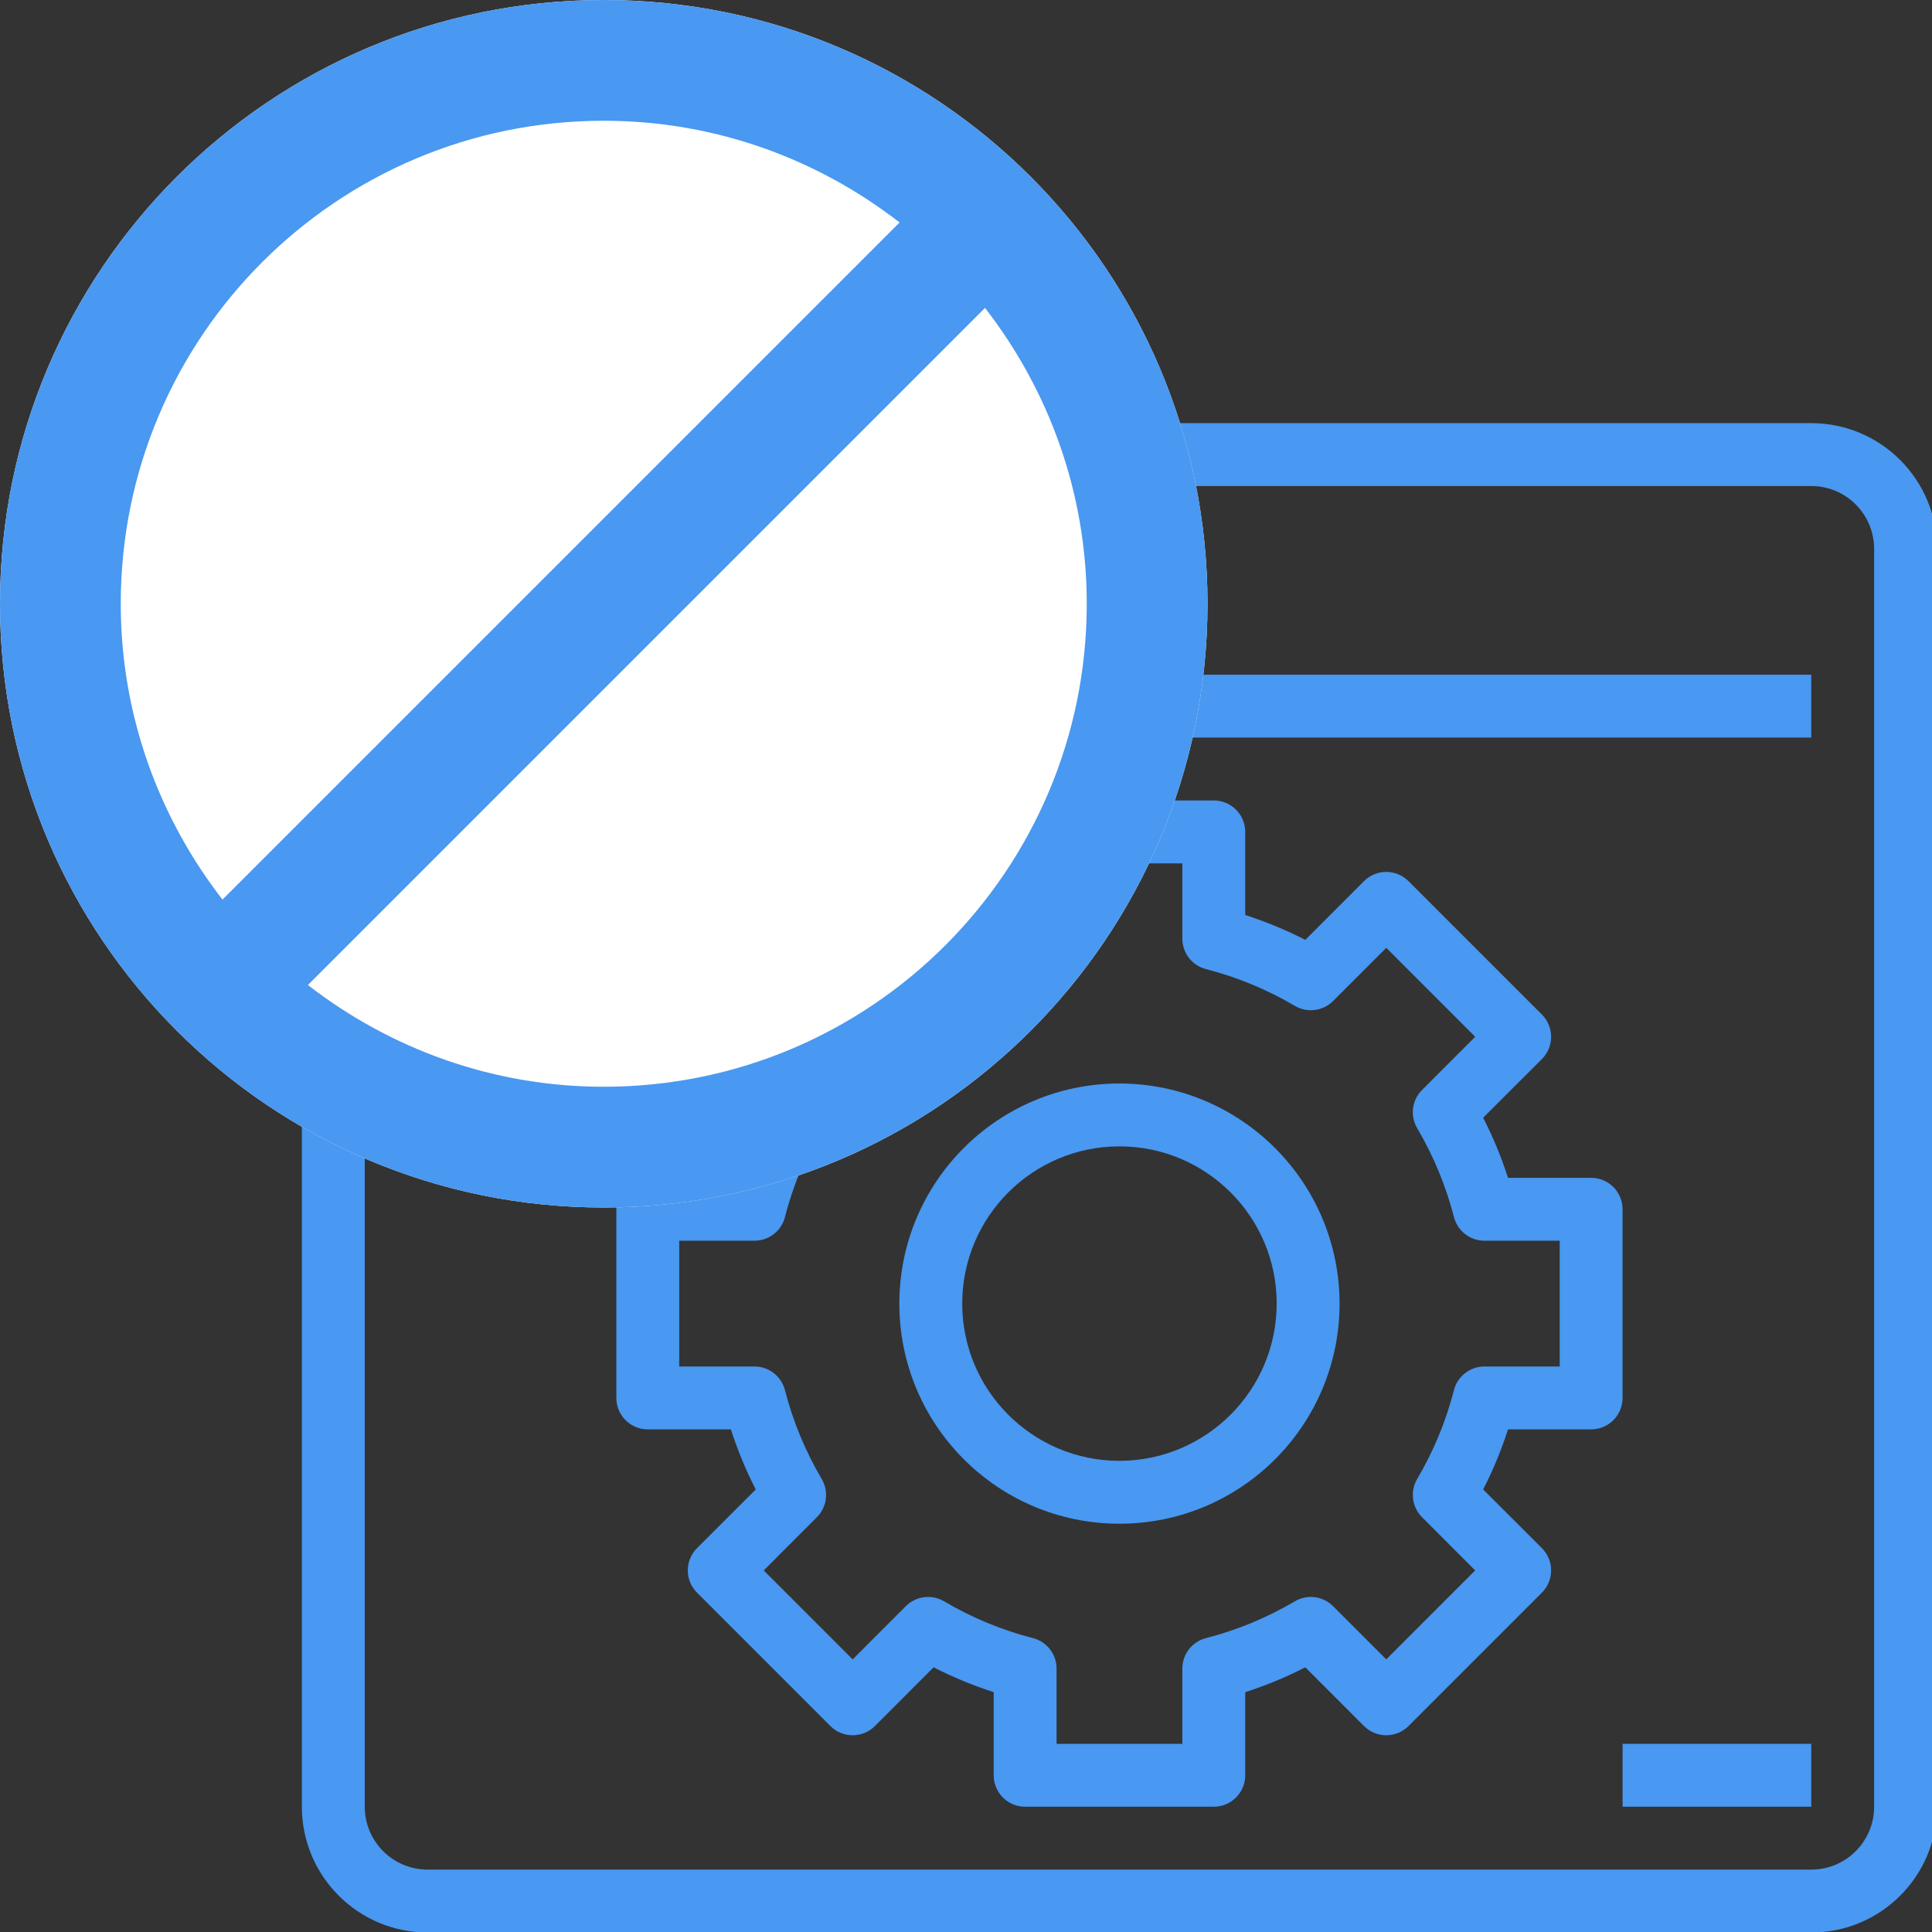 <svg xmlns="http://www.w3.org/2000/svg" width="64" height="64" viewBox="0 0 64 64">
    <rect x="0" y="0" width="64" height="64" fill="#333333" stroke="none"/>
    <g fill="none">
        <g fill="#4998F1">
            <path d="M0 45.85c0 2.301 1.866 4.167 4.167 4.167H50c2.301 0 4.167-1.866 4.167-4.167V4.183c0-2.3-1.866-4.166-4.167-4.166H4.167C1.866.017 0 1.882 0 4.183V45.85zM2.083 4.183c0-1.15.933-2.083 2.084-2.083H50c1.15 0 2.083.933 2.083 2.083V45.85c0 1.15-.932 2.083-2.083 2.083H4.167c-1.151 0-2.084-.932-2.084-2.083V4.183z" transform="translate(10 14)"></path>
            <path d="M4.167 4.183L6.25 4.183 6.25 6.267 4.167 6.267zM8.333 4.183L10.417 4.183 10.417 6.267 8.333 6.267zM12.5 4.183L14.583 4.183 14.583 6.267 12.5 6.267zM4.167 8.35L50 8.35 50 10.433 4.167 10.433zM4.167 13.558L12.5 13.558 12.5 15.642 4.167 15.642zM4.167 17.725L10.417 17.725 10.417 19.808 4.167 19.808zM27.083 21.892c-4.027 0-7.291 3.264-7.291 7.291 0 4.028 3.264 7.292 7.291 7.292 4.028 0 7.292-3.264 7.292-7.292-.005-4.025-3.267-7.287-7.292-7.291zm0 12.5c-2.876 0-5.208-2.332-5.208-5.209 0-2.876 2.332-5.208 5.208-5.208 2.877 0 5.209 2.332 5.209 5.208-.004 2.875-2.334 5.205-5.209 5.209z" transform="translate(10 14)"></path>
            <path d="M43.75 26.058c0-.575-.466-1.041-1.042-1.041h-2.753c-.22-.685-.495-1.35-.824-1.99l1.947-1.945c.406-.408.406-1.067 0-1.474l-4.42-4.42c-.407-.406-1.066-.406-1.473 0l-1.945 1.946c-.64-.327-1.306-.602-1.99-.823v-2.753c0-.575-.466-1.041-1.042-1.041h-6.25c-.575 0-1.041.466-1.041 1.041v2.753c-.684.221-1.35.496-1.99.823l-1.945-1.945c-.408-.407-1.067-.407-1.474 0l-4.42 4.42c-.406.406-.406 1.065 0 1.473l1.946 1.945c-.087.17-.17.342-.25.515-.22.48-.41.972-.573 1.475h-2.753c-.575 0-1.041.466-1.041 1.041v6.25c0 .576.466 1.042 1.041 1.042h2.753c.221.684.496 1.35.824 1.99l-1.946 1.945c-.407.407-.407 1.066 0 1.473l4.42 4.42c.406.406 1.065.406 1.473 0l1.945-1.946c.64.327 1.306.602 1.99.823v2.753c0 .576.466 1.042 1.041 1.042h6.25c.576 0 1.042-.466 1.042-1.042v-2.753c.684-.22 1.35-.496 1.99-.823l1.945 1.946c.407.406 1.066.406 1.473 0l4.42-4.42c.406-.407.406-1.066 0-1.473l-1.947-1.945c.329-.64.604-1.306.824-1.99h2.753c.576 0 1.042-.466 1.042-1.042v-6.25zm-2.083 5.209h-2.494c-.475 0-.89.321-1.008.78-.267 1.035-.677 2.027-1.22 2.947-.24.409-.174.93.161 1.265l1.761 1.763-2.945 2.947-1.763-1.763c-.336-.336-.857-.402-1.266-.16-.92.542-1.911.953-2.945 1.219-.46.118-.781.533-.781 1.008v2.494H25v-2.494c0-.475-.322-.89-.781-1.008-1.034-.266-2.026-.677-2.946-1.22-.409-.24-.93-.175-1.266.161l-1.762 1.763-2.946-2.947 1.761-1.763c.336-.336.402-.856.16-1.265-.542-.92-.952-1.912-1.218-2.946-.119-.46-.533-.781-1.008-.781H12.5V27.1h2.494c.475 0 .89-.322 1.008-.781.168-.656.395-1.295.677-1.91.163-.356.344-.704.542-1.041.24-.41.175-.93-.16-1.265l-1.762-1.762 2.946-2.947 1.762 1.763c.336.336.857.401 1.266.16.92-.543 1.912-.953 2.946-1.22.46-.118.781-.533.781-1.007V14.6h4.167v2.494c0 .475.321.89.78 1.008 1.035.266 2.026.676 2.946 1.219.41.241.93.175 1.266-.16l1.763-1.763 2.945 2.947-1.76 1.762c-.336.336-.403.857-.161 1.266.542.92.952 1.912 1.219 2.946.118.46.533.781 1.008.781h2.494v4.167zM43.75 43.767L50 43.767 50 45.85 43.75 45.85z" transform="translate(10 14)"></path>
        </g>
        <path fill="#FFF" d="M20 0C8.95 0 0 8.95 0 20s8.95 20 20 20 20-8.95 20-20S31.05 0 20 0z"></path>
        <path fill="#4998F1" d="M20 0C8.95 0 0 8.95 0 20s8.95 20 20 20 20-8.95 20-20S31.05 0 20 0zM4 20c0-8.84 7.16-16 16-16 3.7 0 7.09 1.27 9.8 3.37L7.37 29.8C5.27 27.09 4 23.7 4 20zm16 16c-3.7 0-7.09-1.27-9.8-3.37L32.63 10.2C34.73 12.91 36 16.3 36 20c0 8.84-7.16 16-16 16z"></path>
    </g>
</svg>